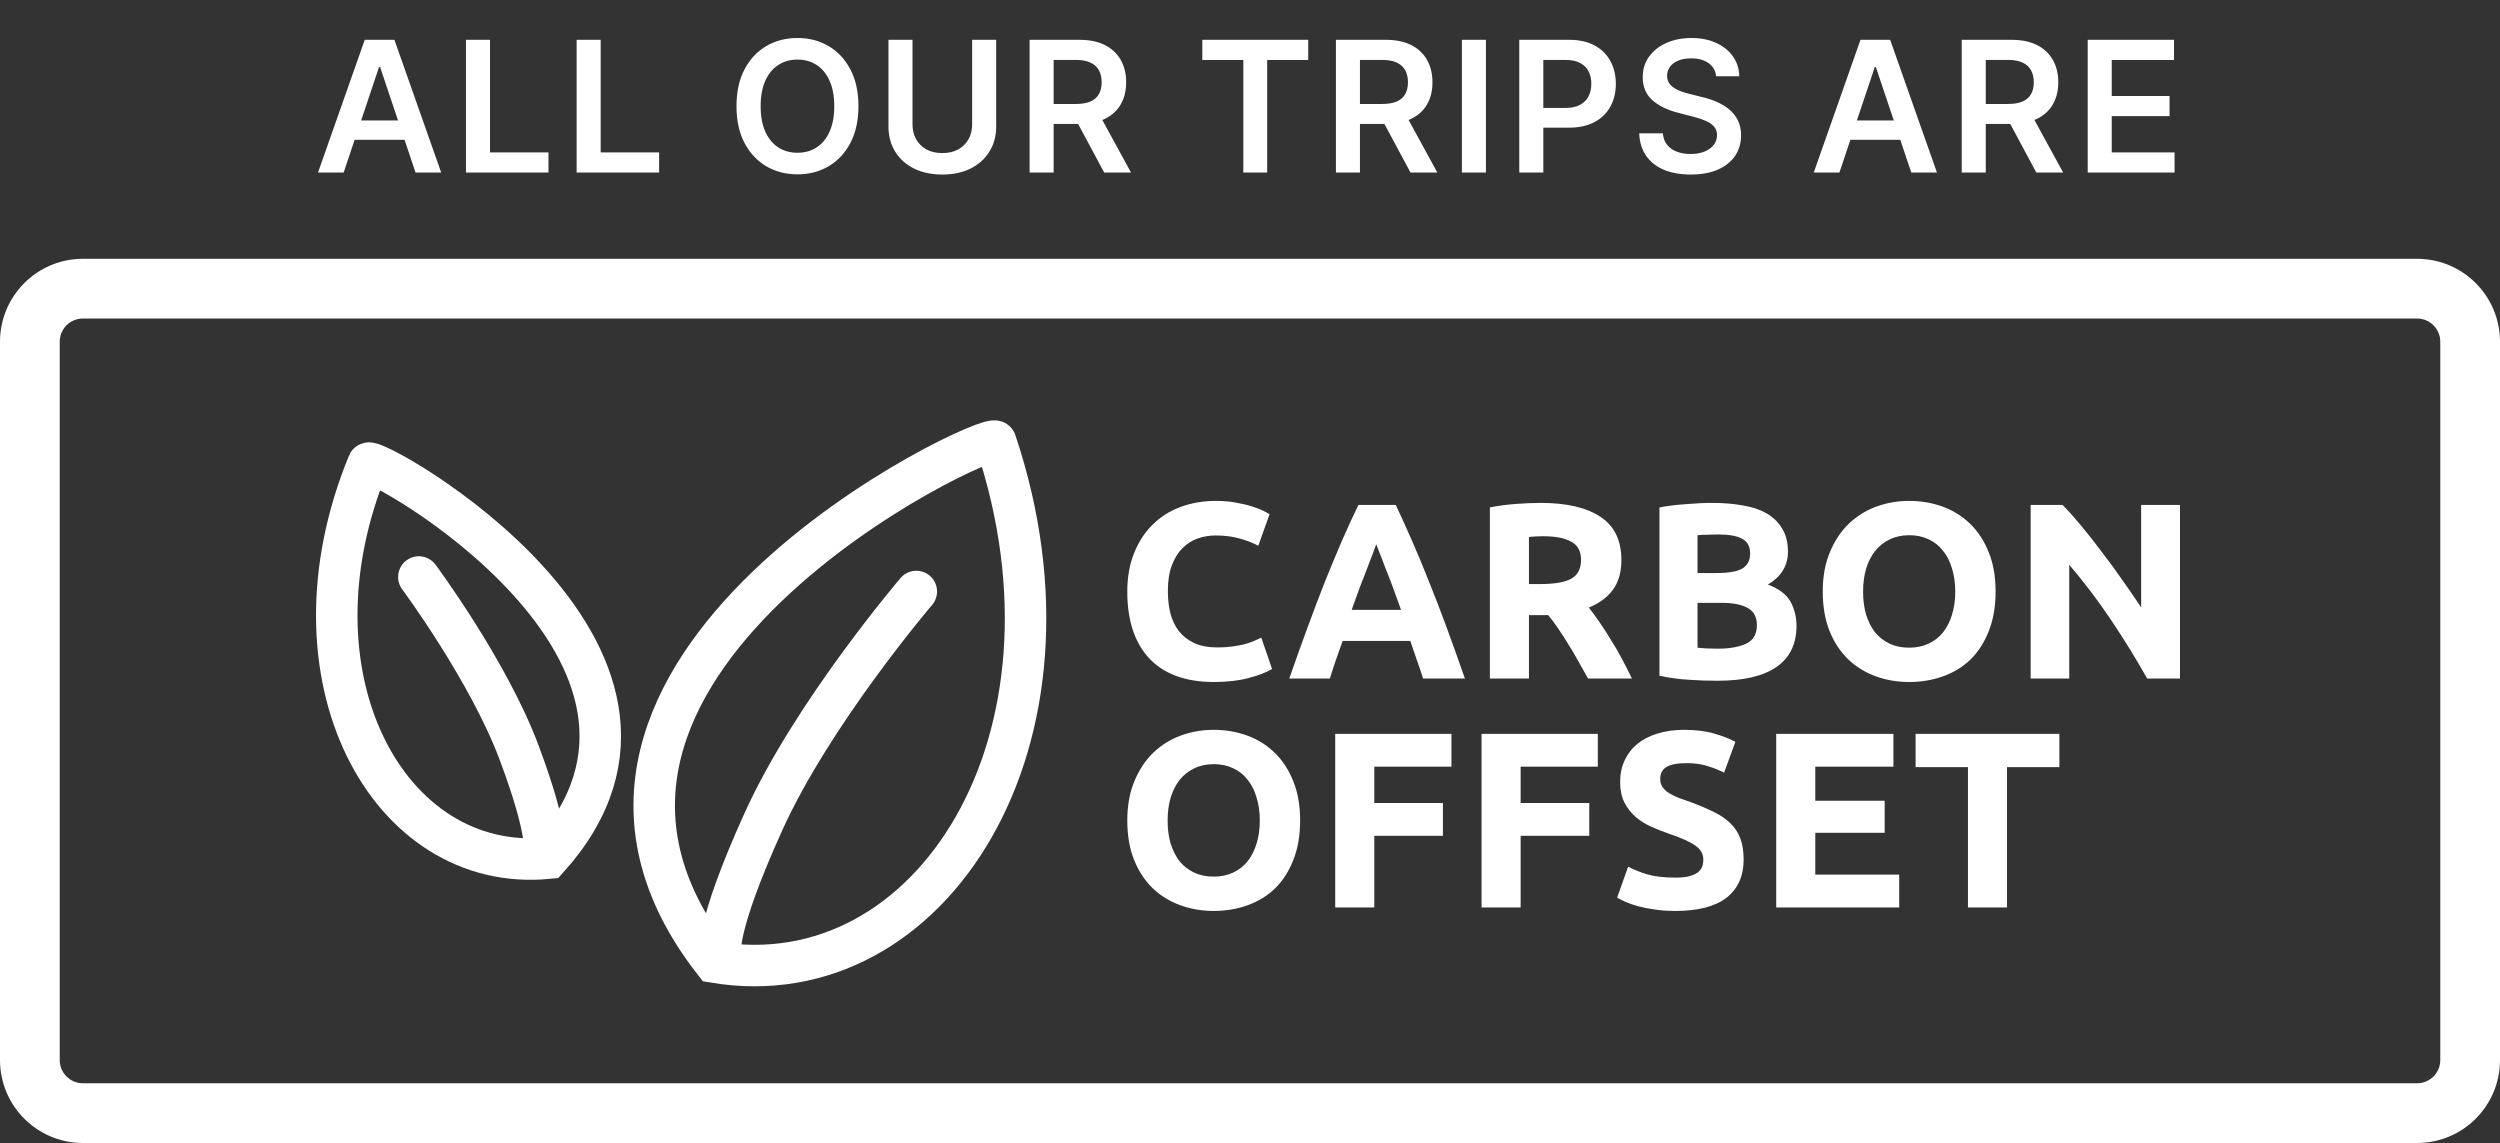 <svg width="1507" height="689" viewBox="0 0 1507 689" fill="none" xmlns="http://www.w3.org/2000/svg">
<rect x="0" y="0" width="1507" height="689" fill="#333333" stroke="none"/>
<path d="M207.164 104H191.695L219.859 24H237.75L265.953 104H250.484L229.117 40.406H228.492L207.164 104ZM207.672 72.633H249.859V84.273H207.672V72.633ZM280.89 104V24H295.382V91.852H330.617V104H280.89ZM347.595 104V24H362.087V91.852H397.321V104H347.595ZM517.469 64C517.469 72.62 515.855 80.003 512.625 86.148C509.422 92.268 505.047 96.956 499.5 100.211C493.98 103.466 487.717 105.094 480.711 105.094C473.706 105.094 467.43 103.466 461.883 100.211C456.362 96.93 451.987 92.229 448.758 86.109C445.555 79.963 443.954 72.594 443.954 64C443.954 55.38 445.555 48.01 448.758 41.891C451.987 35.745 456.362 31.044 461.883 27.789C467.43 24.534 473.706 22.906 480.711 22.906C487.717 22.906 493.98 24.534 499.5 27.789C505.047 31.044 509.422 35.745 512.625 41.891C515.855 48.01 517.469 55.38 517.469 64ZM502.899 64C502.899 57.932 501.948 52.815 500.047 48.648C498.172 44.456 495.568 41.292 492.235 39.156C488.901 36.995 485.06 35.914 480.711 35.914C476.362 35.914 472.521 36.995 469.188 39.156C465.855 41.292 463.237 44.456 461.336 48.648C459.461 52.815 458.524 57.932 458.524 64C458.524 70.068 459.461 75.198 461.336 79.391C463.237 83.557 465.855 86.721 469.188 88.883C472.521 91.018 476.362 92.086 480.711 92.086C485.06 92.086 488.901 91.018 492.235 88.883C495.568 86.721 498.172 83.557 500.047 79.391C501.948 75.198 502.899 70.068 502.899 64ZM586 24H600.492V76.266C600.492 81.995 599.138 87.034 596.43 91.383C593.747 95.732 589.971 99.13 585.102 101.578C580.232 104 574.542 105.211 568.031 105.211C561.495 105.211 555.792 104 550.922 101.578C546.052 99.13 542.276 95.732 539.594 91.383C536.911 87.034 535.57 81.995 535.57 76.266V24H550.063V75.055C550.063 78.388 550.792 81.357 552.25 83.961C553.734 86.565 555.818 88.609 558.5 90.094C561.182 91.552 564.359 92.281 568.031 92.281C571.703 92.281 574.88 91.552 577.563 90.094C580.271 88.609 582.354 86.565 583.813 83.961C585.271 81.357 586 78.388 586 75.055V24ZM620.644 104V24H650.644C656.79 24 661.946 25.068 666.113 27.203C670.306 29.338 673.47 32.333 675.605 36.188C677.767 40.016 678.847 44.482 678.847 49.586C678.847 54.716 677.754 59.169 675.566 62.945C673.405 66.695 670.214 69.599 665.996 71.656C661.777 73.688 656.595 74.703 650.449 74.703H629.082V62.672H648.496C652.089 62.672 655.032 62.177 657.324 61.188C659.615 60.172 661.308 58.7 662.402 56.773C663.522 54.82 664.082 52.425 664.082 49.586C664.082 46.747 663.522 44.326 662.402 42.32C661.282 40.289 659.576 38.753 657.285 37.711C654.993 36.643 652.037 36.109 648.418 36.109H635.136V104H620.644ZM661.972 67.75L681.777 104H665.605L646.152 67.75H661.972ZM724.757 36.148V24H788.585V36.148H763.858V104H749.483V36.148H724.757ZM805.289 104V24H835.289C841.435 24 846.592 25.068 850.758 27.203C854.951 29.338 858.115 32.333 860.25 36.188C862.412 40.016 863.493 44.482 863.493 49.586C863.493 54.716 862.399 59.169 860.211 62.945C858.05 66.695 854.86 69.599 850.641 71.656C846.422 73.688 841.24 74.703 835.094 74.703H813.727V62.672H833.141C836.735 62.672 839.677 62.177 841.969 61.188C844.261 60.172 845.953 58.7 847.047 56.773C848.167 54.82 848.727 52.425 848.727 49.586C848.727 46.747 848.167 44.326 847.047 42.32C845.927 40.289 844.222 38.753 841.93 37.711C839.638 36.643 836.683 36.109 833.063 36.109H819.782V104H805.289ZM846.618 67.75L866.422 104H850.25L830.797 67.75H846.618ZM895.725 24V104H881.232V24H895.725ZM915.818 104V24H945.818C951.964 24 957.12 25.146 961.287 27.438C965.479 29.729 968.644 32.88 970.779 36.891C972.94 40.875 974.021 45.406 974.021 50.484C974.021 55.615 972.94 60.172 970.779 64.156C968.617 68.141 965.427 71.279 961.209 73.57C956.99 75.836 951.795 76.969 945.623 76.969H925.74V65.055H943.67C947.263 65.055 950.206 64.43 952.498 63.18C954.789 61.93 956.482 60.211 957.576 58.023C958.696 55.836 959.255 53.323 959.255 50.484C959.255 47.646 958.696 45.146 957.576 42.984C956.482 40.823 954.776 39.143 952.459 37.945C950.167 36.721 947.211 36.109 943.591 36.109H930.31V104H915.818ZM1034.49 45.992C1034.12 42.581 1032.58 39.925 1029.88 38.023C1027.19 36.122 1023.7 35.172 1019.41 35.172C1016.39 35.172 1013.8 35.628 1011.63 36.539C1009.47 37.451 1007.82 38.688 1006.67 40.25C1005.53 41.812 1004.94 43.596 1004.92 45.602C1004.92 47.268 1005.29 48.714 1006.05 49.938C1006.83 51.161 1007.88 52.203 1009.21 53.062C1010.54 53.896 1012.01 54.599 1013.63 55.172C1015.24 55.745 1016.87 56.227 1018.51 56.617L1026.01 58.492C1029.03 59.195 1031.93 60.146 1034.72 61.344C1037.53 62.542 1040.05 64.052 1042.26 65.875C1044.5 67.698 1046.27 69.898 1047.57 72.477C1048.87 75.055 1049.52 78.076 1049.52 81.539C1049.52 86.227 1048.33 90.354 1045.93 93.922C1043.54 97.464 1040.07 100.237 1035.54 102.242C1031.04 104.221 1025.58 105.211 1019.17 105.211C1012.95 105.211 1007.55 104.247 1002.96 102.32C998.405 100.393 994.837 97.581 992.259 93.883C989.707 90.185 988.327 85.68 988.118 80.367H1002.38C1002.58 83.154 1003.44 85.471 1004.95 87.32C1006.46 89.169 1008.43 90.55 1010.85 91.461C1013.3 92.373 1016.04 92.828 1019.06 92.828C1022.21 92.828 1024.97 92.359 1027.34 91.422C1029.73 90.458 1031.61 89.13 1032.96 87.438C1034.32 85.719 1035.01 83.713 1035.03 81.422C1035.01 79.338 1034.39 77.62 1033.2 76.266C1032 74.885 1030.32 73.74 1028.16 72.828C1026.02 71.891 1023.52 71.057 1020.66 70.328L1011.56 67.984C1004.97 66.292 999.759 63.727 995.931 60.289C992.129 56.826 990.228 52.229 990.228 46.5C990.228 41.786 991.504 37.659 994.056 34.117C996.634 30.576 1000.14 27.828 1004.56 25.875C1008.99 23.896 1014 22.906 1019.6 22.906C1025.28 22.906 1030.25 23.896 1034.52 25.875C1038.82 27.828 1042.19 30.55 1044.64 34.039C1047.09 37.503 1048.35 41.487 1048.43 45.992H1034.49ZM1108.8 104H1093.33L1121.5 24H1139.39L1167.59 104H1152.12L1130.76 40.406H1130.13L1108.8 104ZM1109.31 72.633H1151.5V84.273H1109.31V72.633ZM1182.53 104V24H1212.53C1218.68 24 1223.83 25.068 1228 27.203C1232.19 29.338 1235.35 32.333 1237.49 36.188C1239.65 40.016 1240.73 44.482 1240.73 49.586C1240.73 54.716 1239.64 59.169 1237.45 62.945C1235.29 66.695 1232.1 69.599 1227.88 71.656C1223.66 73.688 1218.48 74.703 1212.33 74.703H1190.97V62.672H1210.38C1213.97 62.672 1216.92 62.177 1219.21 61.188C1221.5 60.172 1223.19 58.7 1224.29 56.773C1225.41 54.82 1225.97 52.425 1225.97 49.586C1225.97 46.747 1225.41 44.326 1224.29 42.32C1223.17 40.289 1221.46 38.753 1219.17 37.711C1216.88 36.643 1213.92 36.109 1210.3 36.109H1197.02V104H1182.53ZM1223.86 67.75L1243.66 104H1227.49L1208.04 67.75H1223.86ZM1258.47 104V24H1310.5V36.148H1272.96V57.867H1307.81V70.016H1272.96V91.852H1310.82V104H1258.47Z" fill="white"/>
<path fill-rule="evenodd" clip-rule="evenodd" d="M50 156C22.386 156 0 178.386 0 206V639C0 666.614 22.386 689 50 689H1457C1484.61 689 1507 666.614 1507 639V206C1507 178.386 1484.61 156 1457 156H50ZM50 192C42.268 192 36 198.268 36 206V639C36 646.732 42.268 653 50 653H1457C1464.73 653 1471 646.732 1471 639V206C1471 198.268 1464.73 192 1457 192H50Z" fill="white"/>
<path d="M731.775 411.114C714.763 411.114 701.777 406.383 692.817 396.92C683.959 387.457 679.529 374.018 679.529 356.603C679.529 347.946 680.888 340.245 683.606 333.5C686.324 326.655 690.049 320.917 694.78 316.286C699.512 311.555 705.149 307.981 711.692 305.565C718.236 303.149 725.333 301.941 732.983 301.941C737.413 301.941 741.439 302.293 745.063 302.998C748.687 303.602 751.858 304.357 754.576 305.263C757.294 306.068 759.559 306.924 761.371 307.83C763.183 308.736 764.492 309.441 765.297 309.944L758.502 328.97C755.281 327.259 751.506 325.799 747.177 324.591C742.949 323.383 738.117 322.779 732.681 322.779C729.057 322.779 725.484 323.383 721.96 324.591C718.538 325.799 715.467 327.762 712.749 330.48C710.132 333.097 708.018 336.52 706.407 340.748C704.797 344.976 703.991 350.11 703.991 356.15C703.991 360.982 704.495 365.512 705.501 369.74C706.609 373.867 708.32 377.441 710.635 380.461C713.051 383.481 716.172 385.897 719.997 387.709C723.823 389.42 728.453 390.276 733.889 390.276C737.312 390.276 740.382 390.075 743.1 389.672C745.818 389.269 748.234 388.816 750.348 388.313C752.462 387.709 754.325 387.055 755.935 386.35C757.546 385.645 759.006 384.991 760.314 384.387L766.807 403.262C763.485 405.275 758.804 407.087 752.764 408.698C746.724 410.309 739.728 411.114 731.775 411.114ZM857.824 409C856.716 405.376 855.458 401.651 854.049 397.826C852.74 394.001 851.431 390.175 850.123 386.35H809.353C808.044 390.175 806.685 394.001 805.276 397.826C803.967 401.651 802.759 405.376 801.652 409H777.19C781.116 397.725 784.84 387.306 788.364 377.743C791.887 368.18 795.31 359.17 798.632 350.714C802.054 342.258 805.376 334.255 808.598 326.705C811.92 319.054 815.342 311.605 818.866 304.357H841.365C844.787 311.605 848.16 319.054 851.482 326.705C854.804 334.255 858.126 342.258 861.448 350.714C864.87 359.17 868.343 368.18 871.867 377.743C875.39 387.306 879.115 397.725 883.041 409H857.824ZM829.587 328.064C829.083 329.574 828.328 331.638 827.322 334.255C826.315 336.872 825.157 339.892 823.849 343.315C822.54 346.738 821.08 350.513 819.47 354.64C817.96 358.767 816.399 363.096 814.789 367.626H844.536C842.925 363.096 841.365 358.767 839.855 354.64C838.345 350.513 836.885 346.738 835.476 343.315C834.167 339.892 833.009 336.872 832.003 334.255C830.996 331.638 830.191 329.574 829.587 328.064ZM928.749 303.149C944.453 303.149 956.482 305.968 964.838 311.605C973.193 317.142 977.371 325.799 977.371 337.577C977.371 344.926 975.659 350.915 972.237 355.546C968.915 360.076 964.083 363.65 957.741 366.267C959.855 368.884 962.069 371.904 964.385 375.327C966.7 378.649 968.965 382.172 971.18 385.897C973.495 389.521 975.71 393.346 977.824 397.373C979.938 401.299 981.901 405.175 983.713 409H957.288C955.375 405.577 953.412 402.104 951.399 398.581C949.486 395.058 947.473 391.635 945.359 388.313C943.345 384.991 941.332 381.87 939.319 378.951C937.305 375.931 935.292 373.213 933.279 370.797H921.652V409H898.096V305.867C903.23 304.86 908.515 304.156 913.951 303.753C919.487 303.35 924.42 303.149 928.749 303.149ZM930.108 323.232C928.396 323.232 926.836 323.282 925.427 323.383C924.118 323.484 922.86 323.584 921.652 323.685V352.073H928.296C937.154 352.073 943.496 350.966 947.322 348.751C951.147 346.536 953.06 342.761 953.06 337.426C953.06 332.292 951.097 328.668 947.171 326.554C943.345 324.339 937.658 323.232 930.108 323.232ZM1035.2 410.359C1029.46 410.359 1023.73 410.158 1017.99 409.755C1012.35 409.453 1006.46 408.648 1000.32 407.339V305.867C1005.15 304.961 1010.44 304.307 1016.18 303.904C1021.91 303.401 1027.25 303.149 1032.18 303.149C1038.83 303.149 1044.92 303.652 1050.45 304.659C1056.09 305.565 1060.92 307.176 1064.95 309.491C1068.98 311.806 1072.1 314.877 1074.31 318.702C1076.63 322.427 1077.78 327.057 1077.78 332.594C1077.78 340.949 1073.76 347.543 1065.7 352.375C1072.35 354.892 1076.88 358.314 1079.29 362.643C1081.71 366.972 1082.92 371.854 1082.92 377.29C1082.92 388.263 1078.89 396.517 1070.84 402.054C1062.89 407.591 1051.01 410.359 1035.2 410.359ZM1023.27 363.398V390.427C1024.98 390.628 1026.85 390.779 1028.86 390.88C1030.87 390.981 1033.09 391.031 1035.5 391.031C1042.55 391.031 1048.24 390.024 1052.57 388.011C1056.9 385.998 1059.06 382.273 1059.06 376.837C1059.06 372.005 1057.25 368.582 1053.62 366.569C1050 364.455 1044.82 363.398 1038.07 363.398H1023.27ZM1023.27 345.429H1034.75C1042 345.429 1047.18 344.523 1050.3 342.711C1053.42 340.798 1054.98 337.778 1054.98 333.651C1054.98 329.423 1053.37 326.453 1050.15 324.742C1046.93 323.031 1042.2 322.175 1035.96 322.175C1033.94 322.175 1031.78 322.225 1029.46 322.326C1027.15 322.326 1025.09 322.427 1023.27 322.628V345.429ZM1123.07 356.603C1123.07 361.737 1123.67 366.368 1124.88 370.495C1126.19 374.622 1128 378.196 1130.31 381.216C1132.73 384.135 1135.65 386.4 1139.07 388.011C1142.49 389.622 1146.42 390.427 1150.85 390.427C1155.18 390.427 1159.05 389.622 1162.48 388.011C1166 386.4 1168.92 384.135 1171.23 381.216C1173.65 378.196 1175.46 374.622 1176.67 370.495C1177.98 366.368 1178.63 361.737 1178.63 356.603C1178.63 351.469 1177.98 346.838 1176.67 342.711C1175.46 338.483 1173.65 334.909 1171.23 331.99C1168.92 328.97 1166 326.655 1162.48 325.044C1159.05 323.433 1155.18 322.628 1150.85 322.628C1146.42 322.628 1142.49 323.484 1139.07 325.195C1135.65 326.806 1132.73 329.121 1130.31 332.141C1128 335.06 1126.19 338.634 1124.88 342.862C1123.67 346.989 1123.07 351.57 1123.07 356.603ZM1202.94 356.603C1202.94 365.562 1201.59 373.465 1198.87 380.31C1196.25 387.055 1192.63 392.742 1188 397.373C1183.37 401.903 1177.83 405.326 1171.39 407.641C1165.04 409.956 1158.2 411.114 1150.85 411.114C1143.7 411.114 1136.96 409.956 1130.62 407.641C1124.27 405.326 1118.74 401.903 1114.01 397.373C1109.27 392.742 1105.55 387.055 1102.83 380.31C1100.11 373.465 1098.75 365.562 1098.75 356.603C1098.75 347.644 1100.16 339.792 1102.98 333.047C1105.8 326.202 1109.58 320.464 1114.31 315.833C1119.14 311.202 1124.68 307.729 1130.92 305.414C1137.26 303.099 1143.9 301.941 1150.85 301.941C1158 301.941 1164.74 303.099 1171.08 305.414C1177.43 307.729 1182.96 311.202 1187.69 315.833C1192.43 320.464 1196.15 326.202 1198.87 333.047C1201.59 339.792 1202.94 347.644 1202.94 356.603ZM1294.31 409C1287.56 397.021 1280.26 385.192 1272.41 373.515C1264.56 361.838 1256.2 350.815 1247.34 340.446V409H1224.09V304.357H1243.27C1246.59 307.679 1250.26 311.756 1254.29 316.588C1258.32 321.42 1262.39 326.604 1266.52 332.141C1270.75 337.577 1274.93 343.265 1279.05 349.204C1283.18 355.043 1287.06 360.68 1290.68 366.116V304.357H1314.09V409H1294.31ZM703.84 494.603C703.84 499.737 704.444 504.368 705.652 508.495C706.961 512.622 708.773 516.196 711.088 519.216C713.504 522.135 716.424 524.4 719.846 526.011C723.269 527.622 727.195 528.427 731.624 528.427C735.953 528.427 739.829 527.622 743.251 526.011C746.775 524.4 749.694 522.135 752.009 519.216C754.425 516.196 756.237 512.622 757.445 508.495C758.754 504.368 759.408 499.737 759.408 494.603C759.408 489.469 758.754 484.838 757.445 480.711C756.237 476.483 754.425 472.909 752.009 469.99C749.694 466.97 746.775 464.655 743.251 463.044C739.829 461.433 735.953 460.628 731.624 460.628C727.195 460.628 723.269 461.484 719.846 463.195C716.424 464.806 713.504 467.121 711.088 470.141C708.773 473.06 706.961 476.634 705.652 480.862C704.444 484.989 703.84 489.57 703.84 494.603ZM783.719 494.603C783.719 503.562 782.36 511.465 779.642 518.31C777.025 525.055 773.401 530.742 768.77 535.373C764.14 539.903 758.603 543.326 752.16 545.641C745.818 547.956 738.973 549.114 731.624 549.114C724.477 549.114 717.732 547.956 711.39 545.641C705.048 543.326 699.512 539.903 694.78 535.373C690.049 530.742 686.324 525.055 683.606 518.31C680.888 511.465 679.529 503.562 679.529 494.603C679.529 485.644 680.939 477.792 683.757 471.047C686.576 464.202 690.351 458.464 695.082 453.833C699.914 449.202 705.451 445.729 711.692 443.414C718.034 441.099 724.678 439.941 731.624 439.941C738.772 439.941 745.516 441.099 751.858 443.414C758.2 445.729 763.737 449.202 768.468 453.833C773.2 458.464 776.924 464.202 779.642 471.047C782.36 477.792 783.719 485.644 783.719 494.603ZM804.865 547V442.357H874.929V462.138H828.421V484.033H869.795V503.814H828.421V547H804.865ZM893.082 547V442.357H963.146V462.138H916.638V484.033H958.012V503.814H916.638V547H893.082ZM1009.84 529.031C1013.16 529.031 1015.88 528.779 1017.99 528.276C1020.21 527.672 1021.97 526.917 1023.28 526.011C1024.59 525.004 1025.49 523.847 1026 522.538C1026.5 521.229 1026.75 519.77 1026.75 518.159C1026.75 514.736 1025.14 511.918 1021.92 509.703C1018.7 507.388 1013.16 504.921 1005.31 502.304C1001.89 501.096 998.463 499.737 995.04 498.227C991.617 496.616 988.547 494.653 985.829 492.338C983.111 489.922 980.896 487.053 979.185 483.731C977.474 480.308 976.618 476.181 976.618 471.349C976.618 466.517 977.524 462.188 979.336 458.363C981.148 454.437 983.715 451.115 987.037 448.397C990.359 445.679 994.386 443.615 999.117 442.206C1003.85 440.696 1009.18 439.941 1015.12 439.941C1022.17 439.941 1028.26 440.696 1033.39 442.206C1038.53 443.716 1042.76 445.377 1046.08 447.189L1039.28 465.762C1036.36 464.252 1033.09 462.943 1029.47 461.836C1025.94 460.628 1021.67 460.024 1016.63 460.024C1011 460.024 1006.92 460.829 1004.4 462.44C1001.99 463.95 1000.78 466.316 1000.78 469.537C1000.78 471.45 1001.23 473.06 1002.14 474.369C1003.04 475.678 1004.3 476.886 1005.91 477.993C1007.62 479 1009.54 479.956 1011.65 480.862C1013.86 481.667 1016.28 482.523 1018.9 483.429C1024.33 485.442 1029.07 487.456 1033.09 489.469C1037.12 491.382 1040.44 493.647 1043.06 496.264C1045.78 498.881 1047.79 501.952 1049.1 505.475C1050.41 508.998 1051.06 513.277 1051.06 518.31C1051.06 528.075 1047.64 535.675 1040.79 541.111C1033.95 546.446 1023.63 549.114 1009.84 549.114C1005.21 549.114 1001.03 548.812 997.305 548.208C993.58 547.705 990.258 547.05 987.339 546.245C984.52 545.44 982.054 544.584 979.94 543.678C977.927 542.772 976.215 541.916 974.806 541.111L981.45 522.387C984.571 524.098 988.396 525.659 992.926 527.068C997.557 528.377 1003.19 529.031 1009.84 529.031ZM1070.7 547V442.357H1141.36V462.138H1094.25V482.674H1136.08V502.002H1094.25V527.219H1144.84V547H1070.7ZM1241.39 442.357V462.44H1209.83V547H1186.28V462.44H1154.72V442.357H1241.39Z" fill="white"/>
<path d="M330.479 517.31C233.979 526.812 168.979 407.815 221.979 279.313C224.228 273.861 440.979 394.312 330.479 517.31Z" stroke="white" stroke-width="25"/>
<path d="M252.479 347.812C252.479 347.812 294.479 404.312 312.979 453.812C331.479 503.312 327.979 513.312 327.979 513.312" stroke="white" stroke-width="25" stroke-linecap="round"/>
<path d="M430.554 579.991C560.986 601.835 660.427 445.917 600.18 266.165C597.624 258.538 291.556 402.415 430.554 579.991Z" stroke="white" stroke-width="25"/>
<path d="M552.35 356.557C552.35 356.557 489.979 429.558 460.233 495.205C430.486 560.852 434.325 574.782 434.325 574.782" stroke="white" stroke-width="25" stroke-linecap="round"/>
</svg>
